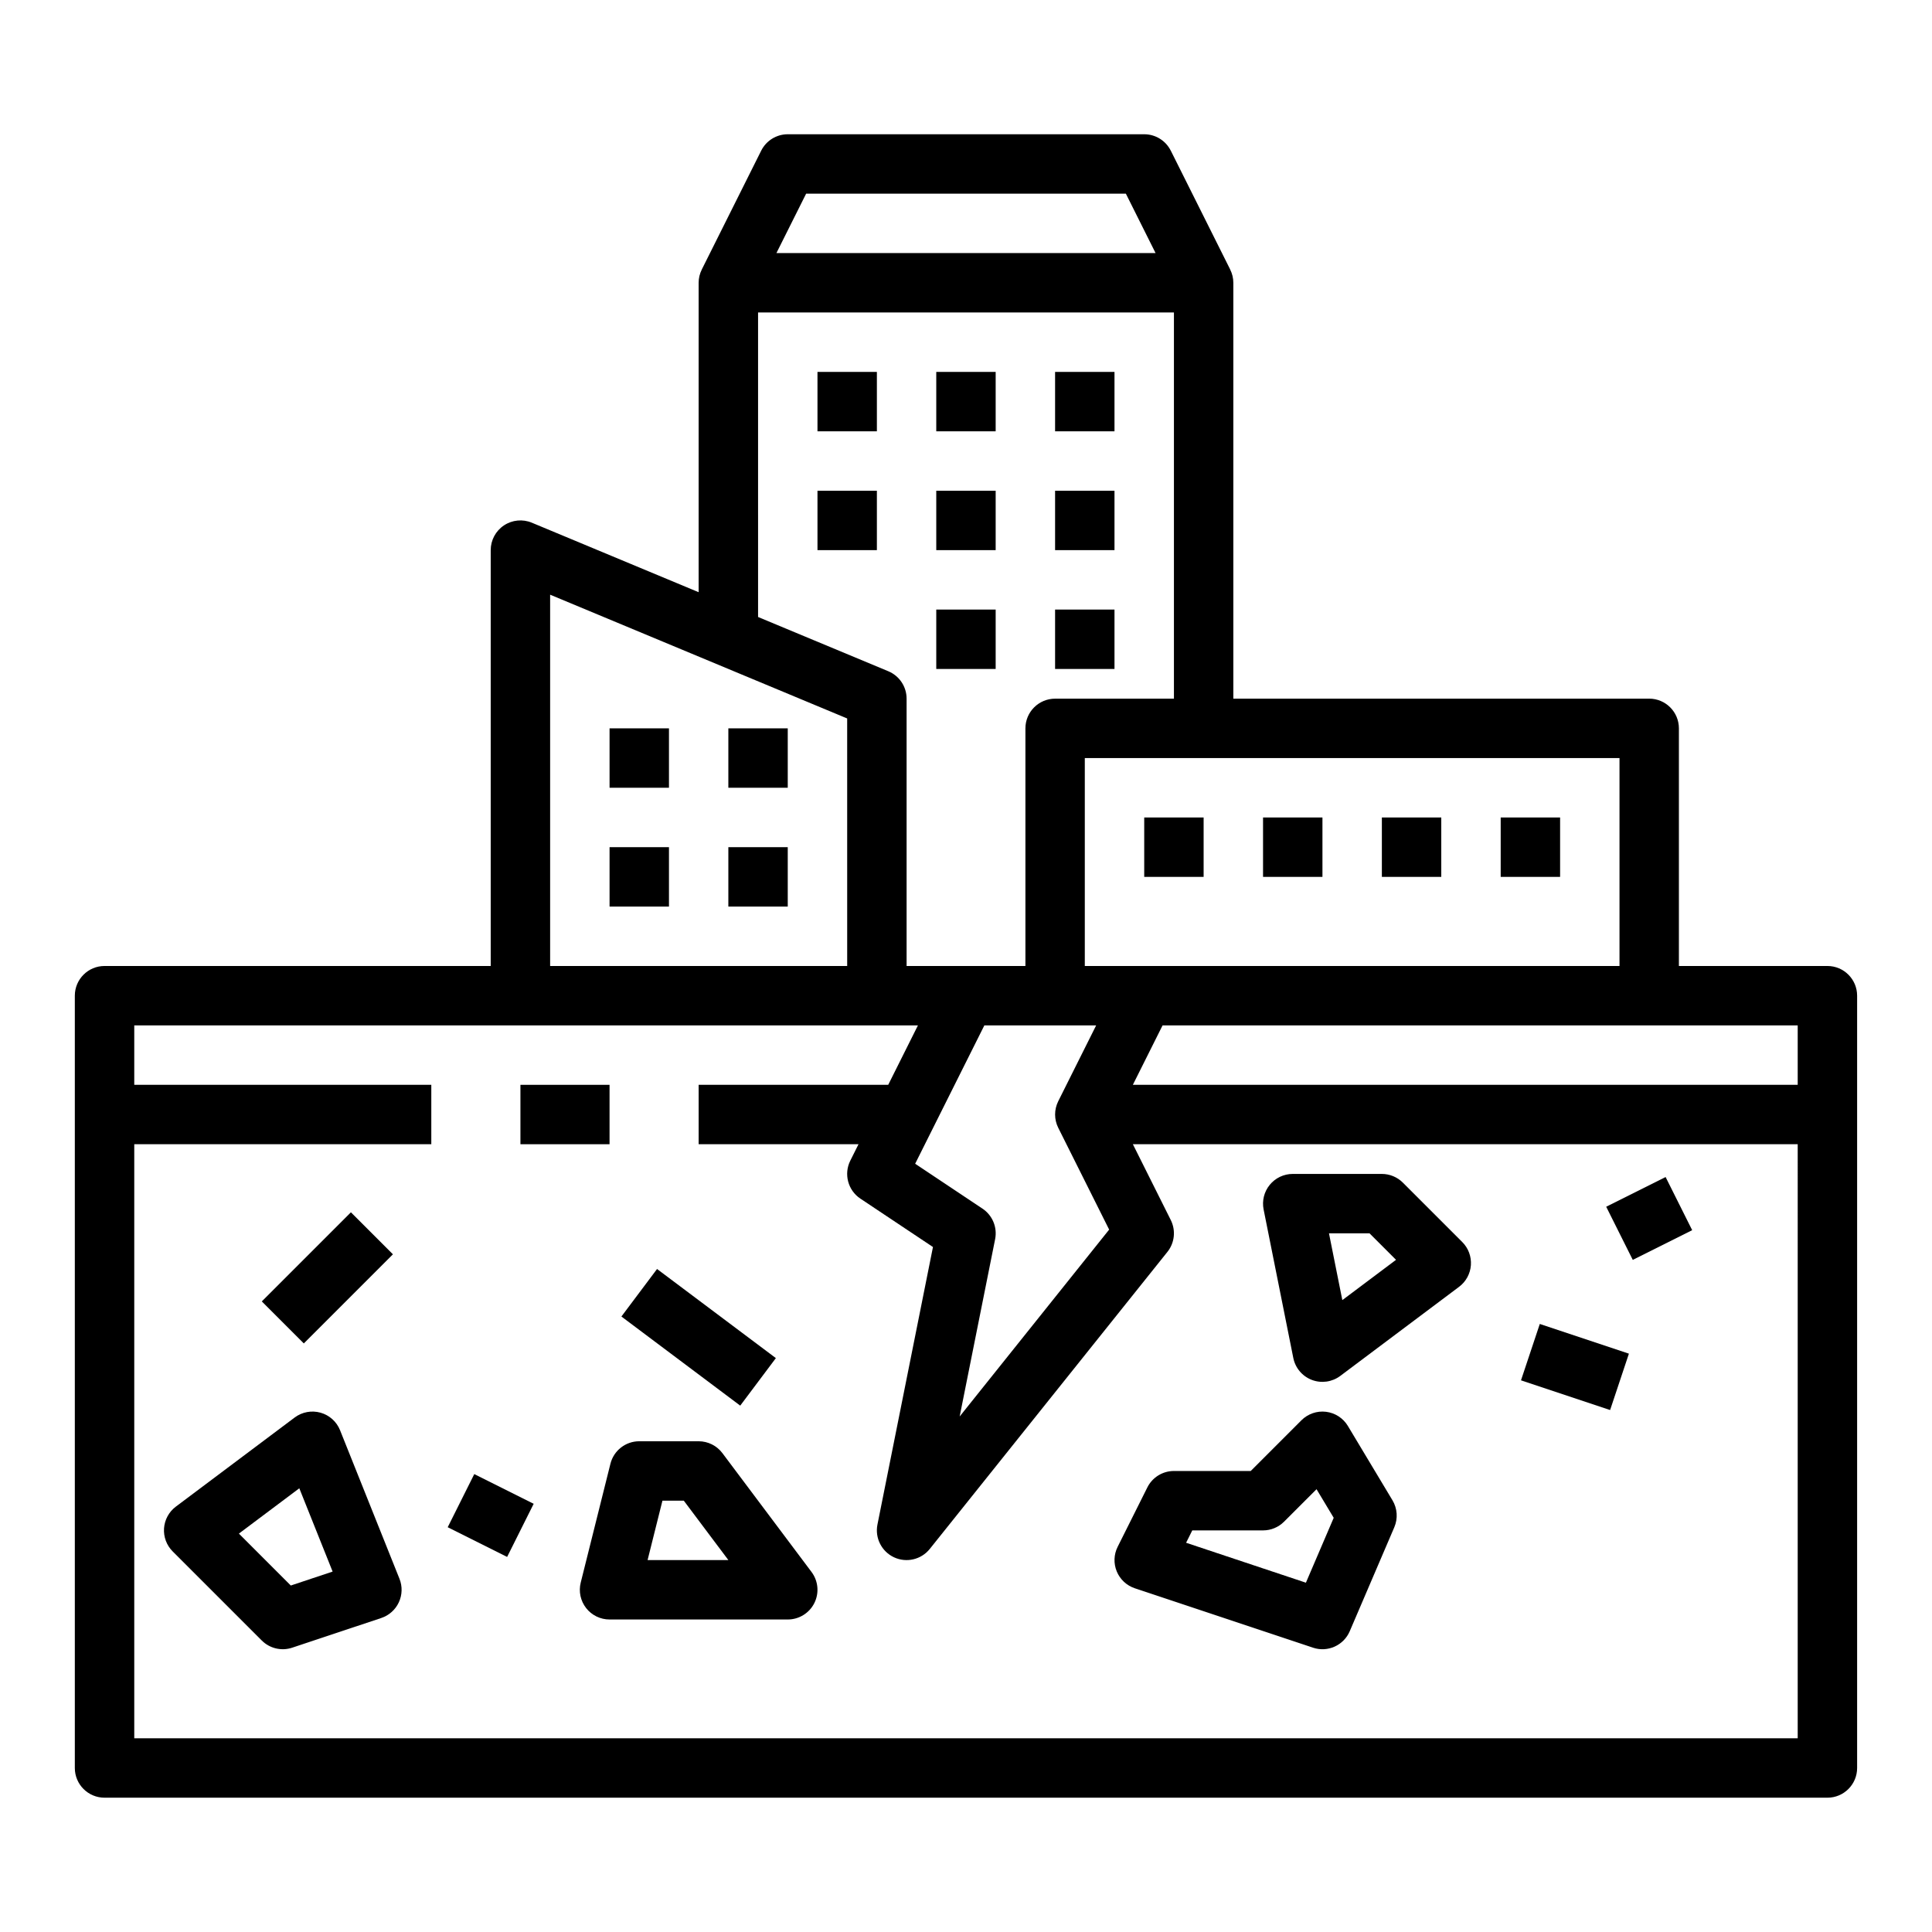 <?xml version="1.0" encoding="UTF-8"?>
<!-- Uploaded to: SVG Repo, www.svgrepo.com, Generator: SVG Repo Mixer Tools -->
<svg fill="#000000" width="800px" height="800px" version="1.1" viewBox="144 144 512 512" xmlns="http://www.w3.org/2000/svg">
 <g>
  <path d="m628.29 400h-39.363v-62.977c0-4.348-3.523-7.871-7.871-7.875h-110.21v-110.21c0-1.223-0.289-2.426-0.84-3.516l0.008-0.004-15.742-31.488h-0.004c-1.332-2.668-4.059-4.352-7.039-4.352h-94.465c-2.981 0-5.707 1.684-7.039 4.352l-15.742 31.488 0.008 0.004h-0.004c-0.551 1.09-0.836 2.293-0.84 3.516v82l-44.203-18.418c-2.43-1.012-5.203-0.742-7.394 0.719-2.188 1.457-3.504 3.914-3.504 6.547v110.21h-102.34c-4.348 0-7.871 3.523-7.875 7.871v204.67c0.004 4.348 3.527 7.871 7.875 7.871h456.58c4.344 0 7.871-3.523 7.871-7.871v-204.67c0-4.348-3.527-7.871-7.871-7.871zm-55.105 0h-141.7v-55.105h141.7zm-148.74 35.836c-1.109 2.219-1.109 4.828 0 7.043l13.492 26.98-39.617 49.527 9.398-46.996c0.625-3.129-0.699-6.324-3.356-8.094l-17.836-11.891 18.336-36.664h29.629zm-66.812-240.51h84.734l7.871 15.742-100.48 0.004zm-12.738 31.488h110.21v102.34h-31.488c-4.348 0.004-7.871 3.527-7.871 7.875v62.977h-31.488v-70.852c0-3.176-1.91-6.043-4.844-7.266l-34.516-14.379zm-55.105 74.785 78.719 32.801 0.004 65.602h-78.723zm330.62 303.07h-440.83v-157.44h78.719v-15.742h-78.719v-15.746h207.68l-7.871 15.742-50.242 0.004v15.742h42.367l-2.176 4.352c-1.773 3.551-0.629 7.867 2.676 10.07l19.23 12.82-14.711 73.551c-0.711 3.559 1.102 7.144 4.394 8.68 3.289 1.531 7.203 0.617 9.473-2.219l62.977-78.719c1.918-2.398 2.266-5.695 0.891-8.441l-10.047-20.094h176.19zm0-173.18h-176.19l7.871-15.742 168.32-0.004z"/>
  <path d="m281.92 431.49h23.617v15.742h-23.617z"/>
  <path d="m308.68 492.89 9.445-12.594 31.488 23.617-9.445 12.594z"/>
  <path d="m213.38 488.89 23.617-23.617 11.133 11.133-23.617 23.617z"/>
  <path d="m262.65 548.73 7.039-14.082 15.742 7.871-7.039 14.082z"/>
  <path d="m335.45 529.1c-1.488-1.984-3.82-3.148-6.301-3.152h-15.742c-3.613 0-6.762 2.461-7.637 5.965l-7.871 31.488c-0.59 2.352-0.059 4.844 1.43 6.754 1.492 1.91 3.781 3.027 6.207 3.027h47.23c2.981 0 5.707-1.684 7.043-4.352 1.332-2.668 1.043-5.859-0.746-8.242zm-19.832 28.336 3.938-15.742h5.66l11.809 15.742z"/>
  <path d="m234.12 523.03c-0.906-2.273-2.824-3.996-5.18-4.656-2.359-0.66-4.891-0.188-6.852 1.281l-31.488 23.617c-1.824 1.367-2.965 3.465-3.129 5.738-0.16 2.277 0.672 4.512 2.285 6.125l23.617 23.617c2.109 2.109 5.227 2.844 8.059 1.902l23.617-7.871h-0.004c2.059-0.688 3.742-2.191 4.652-4.156 0.914-1.969 0.973-4.223 0.168-6.238zm-13.055 41.148-13.754-13.758 16.008-12.008 8.828 22.07z"/>
  <path d="m448.06 538.18-7.871 15.742c-1.023 2.043-1.105 4.426-0.234 6.531 0.875 2.109 2.617 3.734 4.785 4.457l47.23 15.742v0.004c3.887 1.297 8.117-0.602 9.727-4.367l11.809-27.551v-0.004c0.996-2.32 0.812-4.981-0.488-7.148l-11.809-19.68h0.004c-1.25-2.082-3.383-3.469-5.789-3.766s-4.816 0.535-6.531 2.246l-13.438 13.441h-20.355c-2.981 0-5.707 1.684-7.039 4.352zm11.906 11.391h18.75c2.086 0 4.09-0.828 5.566-2.305l8.613-8.613 4.551 7.582-7.367 17.195-31.75-10.582z"/>
  <path d="m486.74 503.88c0.531 2.652 2.387 4.844 4.91 5.809 2.527 0.965 5.371 0.566 7.535-1.055l31.488-23.617c1.824-1.367 2.965-3.461 3.129-5.738 0.16-2.277-0.672-4.512-2.285-6.125l-15.746-15.746c-1.477-1.473-3.481-2.305-5.566-2.305h-23.617c-2.359 0-4.594 1.059-6.086 2.883-1.496 1.824-2.094 4.223-1.633 6.535zm20.203-33.031 7.019 7.019-14.23 10.676-3.539-17.695z"/>
  <path d="m547.08 509.8 4.981-14.938 23.617 7.871-4.981 14.938z"/>
  <path d="m569.66 463.8 15.742-7.871 7.043 14.082-15.742 7.871z"/>
  <path d="m305.54 337.02h15.742v15.742h-15.742z"/>
  <path d="m337.02 337.02h15.742v15.742h-15.742z"/>
  <path d="m360.64 242.56h15.742v15.742h-15.742z"/>
  <path d="m392.12 242.56h15.742v15.742h-15.742z"/>
  <path d="m423.61 242.56h15.742v15.742h-15.742z"/>
  <path d="m360.64 274.05h15.742v15.742h-15.742z"/>
  <path d="m392.12 274.05h15.742v15.742h-15.742z"/>
  <path d="m423.61 274.05h15.742v15.742h-15.742z"/>
  <path d="m392.12 305.54h15.742v15.742h-15.742z"/>
  <path d="m423.61 305.54h15.742v15.742h-15.742z"/>
  <path d="m447.23 360.64h15.742v15.742h-15.742z"/>
  <path d="m478.72 360.64h15.742v15.742h-15.742z"/>
  <path d="m510.21 360.64h15.742v15.742h-15.742z"/>
  <path d="m541.7 360.64h15.742v15.742h-15.742z"/>
  <path d="m305.54 368.51h15.742v15.742h-15.742z"/>
  <path d="m337.02 368.51h15.742v15.742h-15.742z"/>
 </g>
</svg>